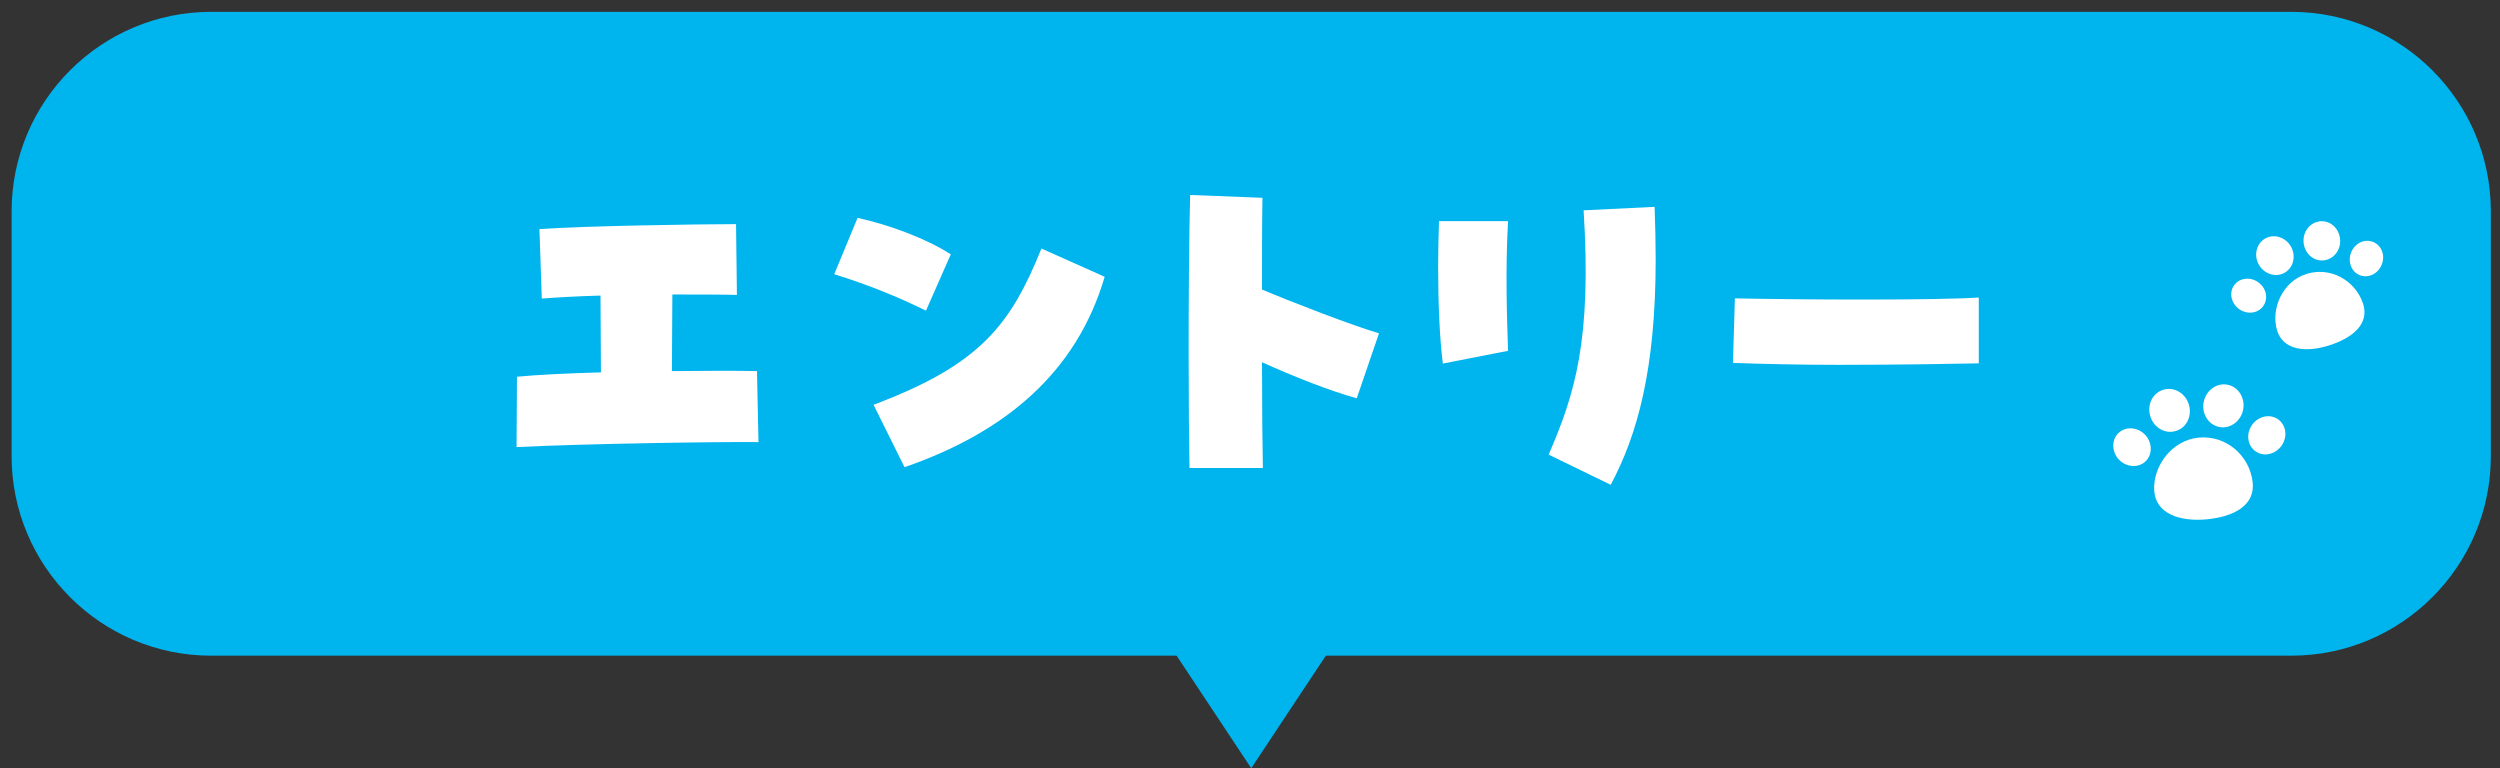 <svg width="179" height="55" viewBox="0 0 179 55" fill="none" xmlns="http://www.w3.org/2000/svg">
<rect x="0" y="0" width="179" height="55" fill="#333333" stroke="none"/>
<path d="M89.588 55.005L81.258 42.441H97.917L89.588 55.005Z" fill="#00B4ED"/>
<path d="M15.118 2H164.057C171.305 2 177.192 7.888 177.192 15.135V32.659C177.192 39.907 171.305 45.795 164.057 45.795H15.118C7.871 45.795 1.983 39.907 1.983 32.659V15.135C1.983 7.888 7.871 2 15.118 2Z" fill="#00B4ED"/>
<path d="M36.985 32.01C42.054 31.763 51.557 31.624 54.308 31.655L54.2 26.571C52.886 26.54 50.646 26.54 48.111 26.571C48.111 24.485 48.142 22.476 48.142 21.085C50.012 21.085 51.697 21.085 52.763 21.116L52.701 16.047C49.919 16.047 41.497 16.186 38.623 16.402L38.793 21.378C39.767 21.301 41.296 21.209 42.996 21.162C42.996 22.908 43.027 24.716 43.027 26.663C40.663 26.725 38.468 26.834 37.016 26.973L36.985 32.01Z" fill="white"/>
<path d="M66.3 22.244L68.077 18.211C66.3 17.067 63.657 16.094 61.401 15.599L59.732 19.632C62.158 20.39 64.26 21.24 66.3 22.244ZM64.77 33.448C71.925 30.975 77.071 26.71 79.095 19.818L74.567 17.794C72.342 23.295 70.179 26.107 62.545 28.982L64.77 33.463V33.448Z" fill="white"/>
<path d="M85.168 33.509H90.422C90.391 32.118 90.36 29.229 90.36 25.937C92.663 26.973 95.228 27.992 97.144 28.518L98.736 23.866C96.928 23.341 92.508 21.641 90.36 20.73C90.36 18.288 90.36 15.939 90.391 14.162L85.214 13.961C85.137 16.882 85.106 21.27 85.106 25.226C85.106 28.781 85.137 31.979 85.168 33.494V33.509Z" fill="white"/>
<path d="M103.31 26.03L107.977 25.118C107.9 22.831 107.776 19.308 107.977 15.831H103.032C103.001 16.882 102.97 17.979 102.97 19.061C102.97 21.703 103.079 24.268 103.31 26.046V26.03ZM115.318 34.73C117.234 31.145 118.547 26.463 118.547 18.566C118.547 17.392 118.516 16.14 118.47 14.811L113.386 15.058C113.973 24.315 112.768 28.209 110.882 32.551L115.333 34.715L115.318 34.73Z" fill="white"/>
<path d="M141.681 25.999V21.301C138.76 21.502 129.503 21.471 124.218 21.363L124.079 25.984C126.196 26.061 128.916 26.123 131.651 26.123C136.04 26.123 140.352 26.045 141.696 26.015L141.681 25.999Z" fill="white"/>
<path d="M15.118 2H164.057C171.305 2 177.192 7.888 177.192 15.135V32.659C177.192 39.907 171.305 45.795 164.057 45.795H15.118C7.871 45.795 1.983 39.907 1.983 32.659V15.135C1.983 7.888 7.871 2 15.118 2Z" stroke="#00B4ED" stroke-width="2.304"/>
<path d="M161.291 34.529C161.476 36.152 159.993 37.002 157.968 37.187C156.021 37.357 154.352 36.754 154.244 35.147C154.121 33.386 155.511 31.5 157.458 31.33C159.406 31.16 161.075 32.628 161.291 34.529Z" fill="white"/>
<path d="M156.748 29.059C156.949 29.893 156.485 30.712 155.697 30.882C154.924 31.068 154.136 30.542 153.935 29.708C153.734 28.873 154.198 28.054 154.986 27.884C155.759 27.699 156.547 28.224 156.748 29.059Z" fill="white"/>
<path d="M157.767 28.889C157.659 29.739 158.216 30.496 159.004 30.589C159.792 30.681 160.518 30.063 160.626 29.229C160.734 28.379 160.178 27.622 159.39 27.529C158.602 27.436 157.876 28.054 157.767 28.889Z" fill="white"/>
<path d="M153.719 31.284C154.167 31.918 154.059 32.752 153.471 33.154C152.884 33.556 152.034 33.37 151.586 32.752C151.138 32.118 151.246 31.284 151.833 30.882C152.421 30.48 153.27 30.666 153.719 31.284Z" fill="white"/>
<path d="M161.121 30.635C160.781 31.33 161.044 32.134 161.693 32.428C162.342 32.721 163.145 32.397 163.485 31.701C163.825 31.006 163.562 30.202 162.913 29.909C162.264 29.615 161.461 29.94 161.121 30.635Z" fill="white"/>
<path d="M169.188 21.719C169.667 23.14 168.523 24.176 166.762 24.732C165.062 25.273 163.454 25.056 163.037 23.65C162.574 22.105 163.439 20.142 165.139 19.617C166.839 19.076 168.616 20.05 169.188 21.719Z" fill="white"/>
<path d="M164.073 17.732C164.413 18.427 164.165 19.246 163.501 19.57C162.852 19.88 162.033 19.57 161.693 18.875C161.353 18.18 161.6 17.361 162.265 17.036C162.914 16.727 163.733 17.036 164.073 17.732Z" fill="white"/>
<path d="M164.938 17.376C165.015 18.149 165.649 18.721 166.375 18.643C167.102 18.566 167.627 17.886 167.55 17.113C167.472 16.341 166.839 15.769 166.113 15.846C165.386 15.924 164.861 16.604 164.938 17.376Z" fill="white"/>
<path d="M161.817 20.312C162.342 20.776 162.404 21.548 161.956 22.027C161.508 22.506 160.719 22.506 160.194 22.027C159.669 21.548 159.607 20.791 160.055 20.312C160.503 19.833 161.291 19.833 161.817 20.312Z" fill="white"/>
<path d="M168.276 18.272C168.121 18.968 168.508 19.632 169.141 19.756C169.775 19.895 170.424 19.447 170.594 18.752C170.764 18.056 170.362 17.392 169.729 17.268C169.095 17.129 168.446 17.577 168.276 18.272Z" fill="white"/>
</svg>
